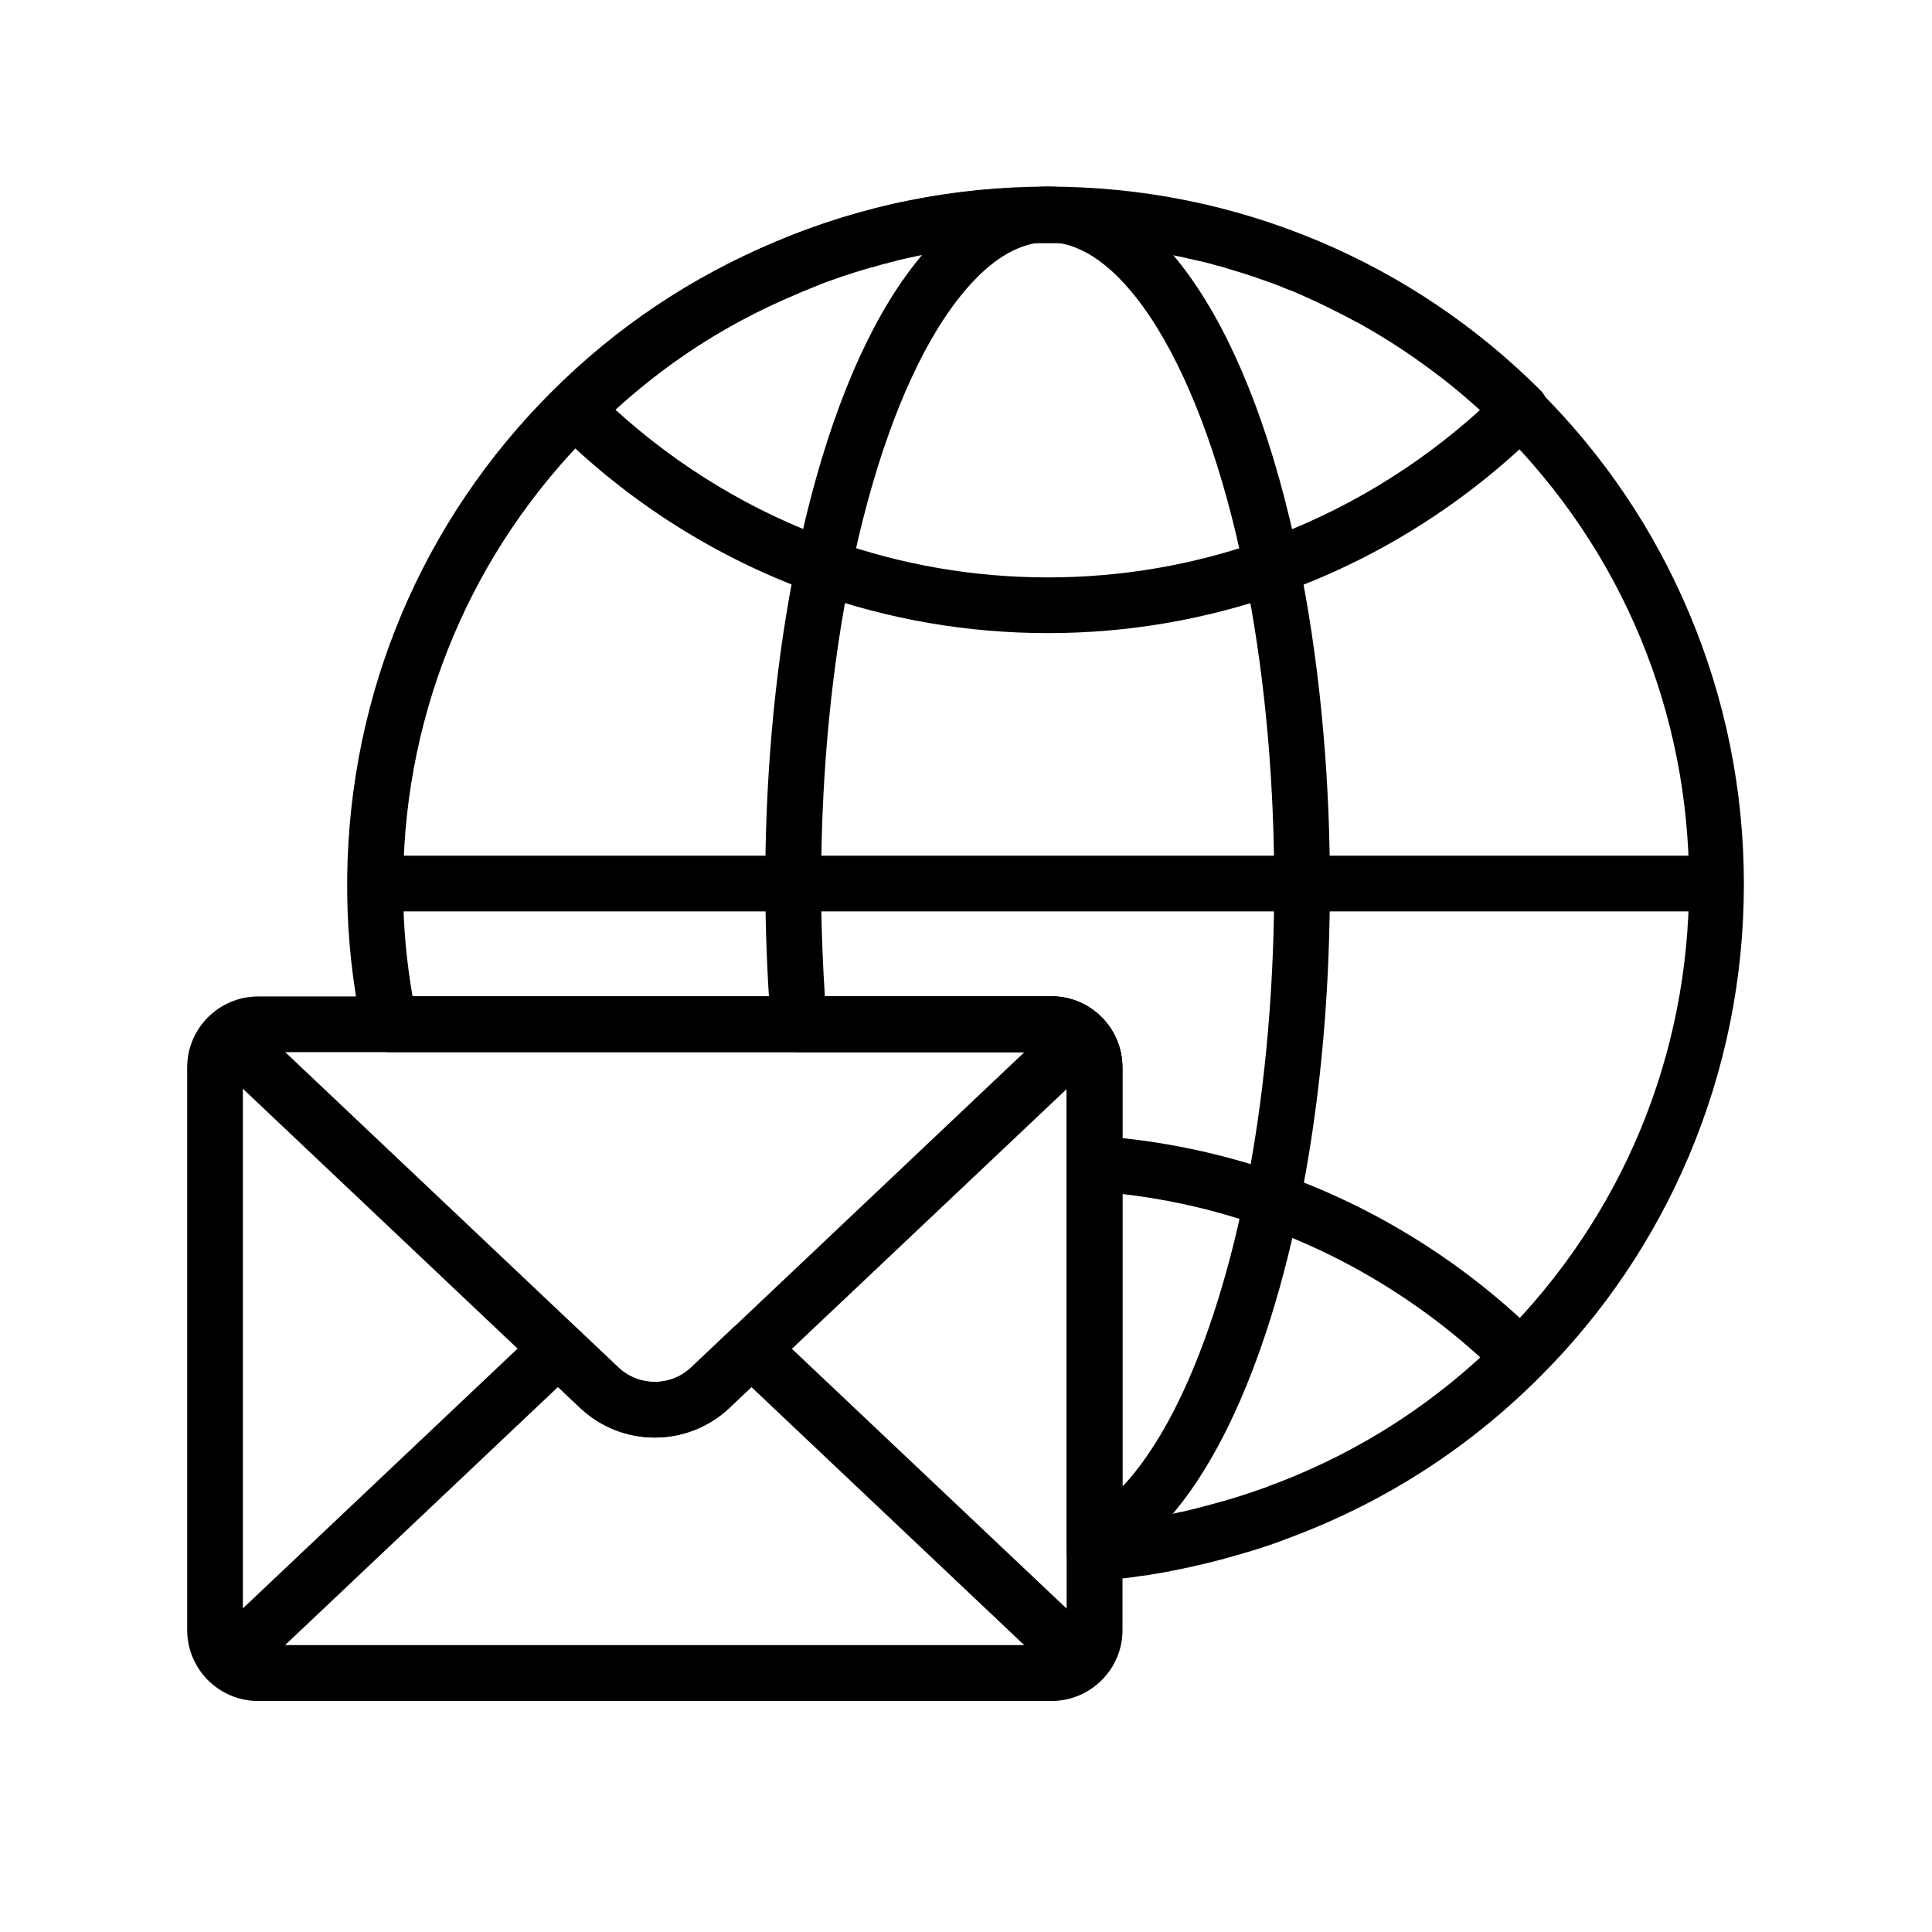 <?xml version="1.0" encoding="UTF-8"?>
<!-- Uploaded to: SVG Repo, www.svgrepo.com, Generator: SVG Repo Mixer Tools -->
<svg fill="#000000" width="800px" height="800px" version="1.1" viewBox="144 144 512 512" xmlns="http://www.w3.org/2000/svg">
 <g>
  <path d="m541.74 508.93c-17.711-17.664-39.508-31.438-62.926-39.805-0.051 0-0.148-0.051-0.195-0.051-14.465-5.164-29.617-8.316-45.02-9.348l1.031-14.711c16.68 1.133 33.062 4.574 48.758 10.086 0.051 0 0.148 0.051 0.195 0.051 25.586 9.102 49.297 24.059 68.633 43.344z"/>
  <path d="m421.7 311.78c-21.254 0-42.066-3.59-61.895-10.629-25.586-9.102-49.297-24.059-68.586-43.344-1.379-1.379-2.164-3.246-2.164-5.215s0.789-3.836 2.164-5.215c16.973-16.926 36.703-30.207 58.648-39.457 22.73-9.594 46.938-14.465 71.832-14.465 24.895 0 49.051 4.871 71.832 14.465 21.992 9.297 41.723 22.582 58.648 39.457 1.379 1.379 2.164 3.246 2.164 5.215s-0.789 3.836-2.164 5.215c-19.336 19.285-43.051 34.242-68.586 43.344-19.879 7.039-40.688 10.629-61.895 10.629zm-114.59-59.188c16.68 15.203 36.508 27.16 57.664 34.637 18.254 6.496 37.391 9.789 56.926 9.789 19.531 0 38.719-3.297 56.926-9.789 21.156-7.527 40.934-19.434 57.664-34.637-31.391-28.684-71.781-44.43-114.59-44.43-42.812 0.004-83.203 15.746-114.59 44.43z"/>
  <path d="m434.09 562.75c-1.871 0-3.641-0.688-5.019-1.969-1.477-1.379-2.363-3.344-2.363-5.41l0.004-128.51c0-2.215-1.82-4.035-4.035-4.035h-175.45c-3.492 0-6.496-2.461-7.231-5.856-2.508-11.906-3.887-24.156-3.984-36.406v-2.016-2.41c0.641-48.512 19.875-94.121 54.219-128.36 17.023-17.023 36.898-30.355 59.09-39.605l0.492-0.195c0.051 0 0.051-0.051 0.098-0.051l0.641-0.246c0.344-0.148 0.688-0.297 1.031-0.441 0.246-0.098 0.492-0.195 0.738-0.297 0.051 0 0.051-0.051 0.098-0.051l0.344-0.148c0.395-0.148 0.836-0.344 1.23-0.492l0.543-0.195c0.395-0.148 0.789-0.297 1.133-0.441 0.098-0.051 0.246-0.098 0.344-0.148 0.688-0.246 1.379-0.492 2.016-0.738h0.051c2.707-0.984 5.461-1.918 8.266-2.805 0.688-0.246 1.426-0.441 2.164-0.641 0.688-0.195 1.379-0.395 2.066-0.59 0.738-0.195 1.523-0.441 2.312-0.641 0.543-0.148 1.082-0.297 1.625-0.441 0.441-0.098 0.887-0.246 1.328-0.344 0.641-0.148 1.277-0.344 1.918-0.492 0.887-0.195 1.77-0.441 2.754-0.641 0.543-0.148 1.082-0.246 1.672-0.395 0.641-0.148 1.277-0.297 1.918-0.395h0.098l0.543-0.098c0.246-0.051 0.492-0.098 0.688-0.148 0.641-0.148 1.277-0.246 1.918-0.344 0.492-0.098 0.984-0.195 1.523-0.297 0.641-0.098 1.277-0.246 1.969-0.344 0.641-0.098 1.277-0.195 1.969-0.297l0.246-0.051h0.148l0.641-0.098c0.395-0.051 0.738-0.098 1.133-0.148 0.195-0.051 0.344-0.051 0.543-0.098 0.543-0.098 1.082-0.148 1.625-0.246l0.59-0.098c1.523-0.195 3-0.344 4.477-0.543h0.195c0.543-0.051 1.082-0.098 1.625-0.148l0.59-0.051c0.789-0.051 1.523-0.148 2.262-0.195 0.738-0.051 1.523-0.098 2.312-0.148 0.641-0.051 1.277-0.098 1.918-0.098h0.051 0.344 0.195c1.574-0.098 3.051-0.148 4.527-0.195 0.641 0 1.277-0.051 1.918-0.051h0.59 2.117 1.379 2.117 0.59c0.641 0 1.328 0.051 1.969 0.051 1.426 0.051 2.953 0.098 4.477 0.195h0.148 0.395c0.688 0.051 1.379 0.098 2.016 0.148 0.738 0.051 1.523 0.098 2.312 0.148 0.738 0.051 1.477 0.098 2.215 0.195h0.148c0.148 0 0.344 0.051 0.492 0.051 0.543 0.051 1.031 0.098 1.574 0.148h0.051c0.148 0 0.246 0.051 0.395 0.051 1.277 0.148 2.656 0.297 4.281 0.492l0.59 0.098c0.543 0.098 1.082 0.148 1.672 0.246 0.195 0 0.395 0.051 0.543 0.098 0.441 0.051 0.887 0.148 1.328 0.195l0.492 0.051h0.098l0.195 0.051c0.641 0.098 1.328 0.195 1.969 0.344 0.641 0.098 1.277 0.195 1.918 0.344 0.543 0.098 1.031 0.195 1.523 0.297 1.77 0.344 3.492 0.688 5.164 1.031 0.59 0.148 1.23 0.246 1.82 0.395 0.887 0.195 1.77 0.395 2.609 0.641 0.738 0.195 1.477 0.344 2.164 0.543 0.051 0 0.148 0.051 0.195 0.051 0.395 0.098 0.738 0.195 1.133 0.297 0.441 0.098 0.887 0.246 1.328 0.344 0.836 0.246 1.77 0.492 2.656 0.738 0.59 0.148 1.133 0.344 1.723 0.492 3.394 1.031 6.887 2.164 10.383 3.445l0.098 0.051c0.688 0.246 1.328 0.492 2.016 0.738 0.688 0.246 1.379 0.543 2.066 0.789 0.59 0.246 1.18 0.492 1.77 0.738l0.297 0.098c0.738 0.297 1.426 0.59 2.117 0.887 0.641 0.297 1.328 0.543 2.016 0.836 0.098 0.051 0.246 0.098 0.344 0.148 1.23 0.543 2.363 1.031 3.543 1.625 0.738 0.344 1.477 0.688 2.215 1.031 0.543 0.246 1.031 0.492 1.523 0.738 2.117 1.031 4.231 2.117 6.445 3.344 0.344 0.195 0.641 0.344 0.984 0.543 0.395 0.195 0.738 0.395 1.133 0.641 4.035 2.262 7.969 4.676 11.758 7.184 0.492 0.344 0.984 0.641 1.477 0.984 1.77 1.23 3.641 2.508 5.41 3.789 1.133 0.836 2.312 1.723 3.543 2.656 1.723 1.328 3.543 2.754 5.312 4.231 1.082 0.887 2.164 1.82 3.199 2.707 1.82 1.574 3.641 3.199 5.609 5.019 0.836 0.789 1.672 1.574 2.559 2.41 0.441 0.395 0.836 0.836 1.23 1.23l0.297 0.297c17.023 16.973 30.406 36.754 39.703 58.793 9.645 22.828 14.562 47.035 14.562 71.98 0 24.992-4.922 49.199-14.562 72.027-9.348 22.043-22.68 41.82-39.703 58.746-18.547 18.5-40.297 32.57-64.648 41.871-0.051 0-0.051 0-0.098 0.051-0.246 0.098-0.441 0.195-0.688 0.246-0.148 0.051-0.297 0.098-0.395 0.148-0.688 0.246-1.379 0.492-2.066 0.789-2.754 1.031-5.559 1.969-8.316 2.805-0.688 0.195-1.426 0.441-2.164 0.641-0.688 0.195-1.379 0.395-2.066 0.59-0.738 0.195-1.523 0.441-2.262 0.641-0.543 0.148-1.082 0.297-1.625 0.441-0.441 0.098-0.887 0.246-1.328 0.344-0.641 0.148-1.277 0.344-1.918 0.492-0.887 0.195-1.77 0.441-2.754 0.641-0.543 0.098-1.082 0.246-1.672 0.395-0.641 0.148-1.277 0.297-1.918 0.395-0.051 0-0.098 0-0.148 0.051l-1.23 0.246c-0.641 0.148-1.277 0.246-1.918 0.395-0.492 0.098-1.031 0.195-1.523 0.297-0.641 0.098-1.277 0.246-1.969 0.344-0.641 0.098-1.277 0.195-1.918 0.297l-0.195 0.051c-0.051 0-0.098 0-0.148 0.051l-0.641 0.098c-0.395 0.051-0.738 0.098-1.133 0.148-0.195 0.051-0.344 0.051-0.543 0.051-0.543 0.098-1.082 0.148-1.625 0.246l-0.59 0.098c-1.523 0.195-3 0.344-4.527 0.543h-0.195c-0.543 0.051-1.082 0.098-1.625 0.148l-0.59 0.051c-0.738 0.051-1.523 0.148-2.262 0.195l-0.887 0.051c0.141-0.234-0.055-0.184-0.203-0.184zm-180.76-154.73h169.3c10.383 0 18.793 8.414 18.793 18.793v120.39c0.441-0.051 0.887-0.098 1.328-0.148l0.492-0.051c0.543-0.051 1.031-0.148 1.574-0.195h0.098c0.098 0 0.195 0 0.246-0.051h0.098c0.344-0.051 0.688-0.098 1.031-0.148l0.789-0.098h0.148c0.59-0.098 1.18-0.195 1.77-0.297 0.641-0.098 1.18-0.195 1.77-0.297h0.051c0.441-0.098 0.836-0.148 1.277-0.246h0.098c0.59-0.098 1.133-0.195 1.672-0.344h0.051l0.59-0.098c0.195-0.051 0.441-0.098 0.641-0.148 0.59-0.148 1.18-0.246 1.77-0.395h0.098c0.492-0.098 0.984-0.195 1.477-0.344 0.887-0.195 1.723-0.395 2.508-0.59 0.051 0 0.051 0 0.098-0.051 0.543-0.148 1.082-0.246 1.625-0.395 0.051 0 0.098 0 0.098-0.051 0.344-0.098 0.688-0.195 1.031-0.246 0.051 0 0.098-0.051 0.148-0.051 0.492-0.098 0.934-0.246 1.426-0.395 0.738-0.195 1.426-0.395 2.117-0.59h0.051c0.59-0.148 1.23-0.344 1.82-0.543h0.098c0.641-0.195 1.328-0.395 1.969-0.59 2.559-0.789 5.117-1.672 7.625-2.559 0.641-0.246 1.277-0.492 1.918-0.738l0.148-0.051c0.051 0 0.098-0.051 0.098-0.051 0.297-0.148 0.641-0.246 0.984-0.344 22.387-8.562 42.41-21.5 59.434-38.523 32.176-32.129 49.938-74.832 49.938-120.34 0-45.461-17.711-88.215-49.938-120.34l-0.297-0.297c-0.395-0.344-0.738-0.738-1.133-1.082l-0.051-0.051c-0.738-0.738-1.574-1.523-2.312-2.215-1.77-1.672-3.492-3.199-5.164-4.625-0.934-0.836-1.918-1.672-2.902-2.461-1.672-1.379-3.297-2.707-4.922-3.887-1.082-0.836-2.215-1.672-3.246-2.41-1.625-1.18-3.297-2.363-4.969-3.492-0.441-0.297-0.887-0.59-1.277-0.836l-0.051-0.051c-3.492-2.312-7.133-4.527-10.824-6.594-0.344-0.195-0.688-0.395-1.031-0.543-0.051 0-0.098-0.051-0.098-0.051-0.297-0.148-0.543-0.297-0.836-0.441-2.066-1.133-4.035-2.117-5.953-3.051-0.051 0-0.051-0.051-0.098-0.051-0.441-0.195-0.836-0.441-1.277-0.641-0.688-0.344-1.379-0.641-2.066-0.984 0 0-0.051 0-0.098-0.051-1.082-0.492-2.117-0.984-3.246-1.477-0.051 0-0.051-0.051-0.098-0.051-0.051-0.051-0.148-0.051-0.195-0.098-0.59-0.246-1.23-0.543-1.82-0.789-0.641-0.297-1.277-0.543-1.918-0.789l-0.297-0.098c-0.543-0.195-1.082-0.441-1.625-0.641 0 0-0.051 0-0.051-0.051-0.641-0.246-1.277-0.492-1.918-0.738-0.641-0.246-1.277-0.492-1.871-0.688h-0.051c-3.199-1.18-6.394-2.215-9.543-3.148-0.492-0.148-0.984-0.297-1.477-0.441-0.051 0-0.051 0-0.098-0.051-0.836-0.246-1.672-0.492-2.508-0.688-0.395-0.098-0.738-0.195-1.082-0.297-0.051 0-0.051 0-0.098-0.051-0.395-0.098-0.738-0.195-1.133-0.297-0.051 0-0.148-0.051-0.195-0.051-0.59-0.148-1.23-0.297-1.871-0.441h-0.051c-0.789-0.195-1.574-0.395-2.363-0.543h-0.051c-0.543-0.148-1.133-0.246-1.672-0.395-1.574-0.344-3.148-0.641-4.773-0.984h-0.051c-0.441-0.098-0.836-0.148-1.277-0.246h-0.098c-0.59-0.098-1.133-0.195-1.723-0.297-0.641-0.098-1.23-0.195-1.82-0.297-0.051 0-0.098 0-0.148-0.051l-0.59-0.098c-0.395-0.051-0.836-0.148-1.23-0.195-0.051 0-0.148 0-0.195-0.051h-0.195-0.098c-0.543-0.098-1.031-0.148-1.574-0.195l-0.543-0.051c-1.523-0.195-2.805-0.344-3.984-0.441-0.051 0-0.148 0-0.195-0.051h-0.098c-0.441-0.051-0.934-0.098-1.379-0.148-0.246 0-0.441-0.051-0.688-0.051-0.641-0.051-1.277-0.098-1.969-0.148-0.738-0.051-1.477-0.098-2.164-0.148-0.641-0.051-1.18-0.098-1.77-0.098-0.195 0-0.395 0-0.641-0.051-1.426-0.051-2.805-0.148-4.082-0.148-0.641 0-1.23-0.051-1.82-0.051h-0.098-0.395-2.215-0.395-0.395-2.215-0.395-0.148c-0.59 0-1.18 0-1.77 0.051-1.328 0.051-2.656 0.098-4.133 0.148-0.195 0-0.441 0.051-0.641 0.051-0.543 0.051-1.133 0.051-1.723 0.098h-0.051c-0.738 0.051-1.426 0.098-2.164 0.148-0.688 0.051-1.379 0.098-2.066 0.148l-0.543 0.051c-0.543 0.051-1.082 0.098-1.574 0.148-0.098 0-0.195 0-0.297 0.051-1.328 0.148-2.656 0.297-3.938 0.441l-0.492 0.051c-0.543 0.051-1.031 0.148-1.574 0.195h-0.098c-0.098 0-0.148 0-0.246 0.051h-0.098c-0.344 0.051-0.688 0.098-1.031 0.148l-0.738 0.098c-0.051 0-0.148 0.051-0.195 0.051-0.59 0.098-1.18 0.195-1.77 0.297-0.641 0.098-1.18 0.195-1.77 0.297h-0.051c-0.441 0.051-0.836 0.148-1.277 0.246h-0.098c-0.59 0.098-1.133 0.195-1.672 0.344h-0.051l-1.23 0.246c-0.59 0.148-1.18 0.246-1.77 0.395h-0.098c-0.492 0.098-0.984 0.195-1.477 0.344-0.934 0.195-1.723 0.395-2.508 0.59-0.051 0-0.051 0-0.098 0.051-0.543 0.148-1.082 0.246-1.625 0.395-0.051 0-0.098 0-0.098 0.051-0.344 0.098-0.688 0.195-1.031 0.246-0.051 0-0.098 0.051-0.148 0.051-0.492 0.098-0.934 0.246-1.426 0.395-0.738 0.195-1.426 0.395-2.117 0.59h-0.051c-0.59 0.148-1.23 0.344-1.82 0.543h-0.051c-0.641 0.195-1.328 0.395-1.969 0.59-2.559 0.789-5.117 1.672-7.578 2.559-0.641 0.246-1.277 0.492-1.918 0.738l-0.148 0.051c-0.051 0.051-0.148 0.051-0.195 0.098-0.297 0.098-0.59 0.246-0.887 0.344-0.051 0-0.051 0.051-0.098 0.051l-0.59 0.246c-0.395 0.148-0.738 0.297-1.133 0.441l-0.297 0.148c-0.297 0.098-0.59 0.246-0.887 0.344-0.246 0.098-0.543 0.246-0.836 0.344l-0.789 0.344c-0.148 0.051-0.297 0.148-0.441 0.195-20.367 8.512-38.672 20.812-54.367 36.457-31.637 31.539-49.348 73.504-49.891 118.13v2.215 1.82c0.012 9.035 0.898 18.336 2.473 27.438z"/>
  <path d="m243.54 370.77h355.52v14.762h-355.52z"/>
  <path d="m434.09 560.24c-1.379 0-2.707-0.395-3.887-1.133-2.164-1.328-3.492-3.738-3.492-6.25v-126c0-2.215-1.82-4.035-4.035-4.035h-66.961c-3.836 0-7.035-2.953-7.379-6.789-0.836-10.527-1.328-21.352-1.477-32.176 0-0.934 0-1.871-0.051-2.805v-2.559-2.856c0.148-28.93 2.953-57.562 8.168-82.902 12.594-61.551 37.195-98.645 65.879-99.285h1.574c28.633 0.641 53.285 37.785 65.828 99.285 5.164 25.387 8.02 54.023 8.168 82.902v0.246 2.609 2.559c-0.148 29.125-2.856 56.875-8.07 82.508 0 0.098-0.051 0.148-0.051 0.246v-0.051c0 0.051 0 0.098-0.051 0.148-4.82 23.664-11.809 44.672-20.121 60.812-9.004 17.465-19.387 29.125-30.898 34.785-0.93 0.488-2.062 0.734-3.144 0.734zm-71.488-152.22h60.023c10.383 0 18.793 8.414 18.793 18.793v111.19c4.773-5.019 9.348-11.809 13.629-20.074 7.676-14.906 14.168-34.637 18.746-56.926 0-0.098 0.051-0.148 0.051-0.246v0.051c0-0.051 0-0.098 0.051-0.148 4.969-24.355 7.625-51.906 7.773-79.703v-0.051-2.41-2.559-0.246c-0.148-27.898-2.856-55.598-7.871-80-5.461-26.715-13.48-49.102-23.125-64.797-6.297-10.234-16.383-22.434-28.586-22.73h-0.441-0.395c-12.25 0.297-22.289 12.496-28.633 22.73-9.691 15.695-17.664 38.082-23.125 64.797-5.019 24.402-7.723 52.055-7.871 80v2.805 2.41 2.754c0.145 8.172 0.441 16.34 0.98 24.359z"/>
  <path d="m317.54 524.97c-7.133 0-14.219-2.609-19.777-7.871l-98.398-93.086 10.137-10.727 98.398 93.086c5.41 5.117 13.875 5.117 19.285 0l10.922-10.332 87.676-82.953 10.234 10.676-0.297 0.297-87.48 82.703-10.922 10.332c-5.559 5.266-12.691 7.875-19.777 7.875z"/>
  <path d="m425.78 589.76-82.656-78.18-5.809 5.512c-11.121 10.48-28.488 10.48-39.605 0l-5.856-5.512-82.656 78.18-10.137-10.727 87.723-82.953c2.856-2.707 7.281-2.707 10.137 0l10.922 10.332c5.41 5.117 13.875 5.117 19.285 0l10.922-10.332c2.856-2.707 7.281-2.707 10.137 0l87.723 82.953z"/>
  <path d="m422.63 594.78h-210.23c-10.383 0-18.793-8.461-18.793-18.793v-149.12c0-10.383 8.461-18.793 18.793-18.793l210.23-0.004c10.383 0 18.793 8.414 18.844 18.793v149.12c0 10.383-8.461 18.797-18.844 18.797zm-210.23-172c-2.215 0-4.035 1.82-4.035 4.035v149.12c0 2.215 1.82 4.035 4.035 4.035h210.23c2.215 0 4.035-1.82 4.035-4.035v-149.07c0-2.215-1.82-4.035-4.082-4.035h-210.18z"/>
 </g>
</svg>